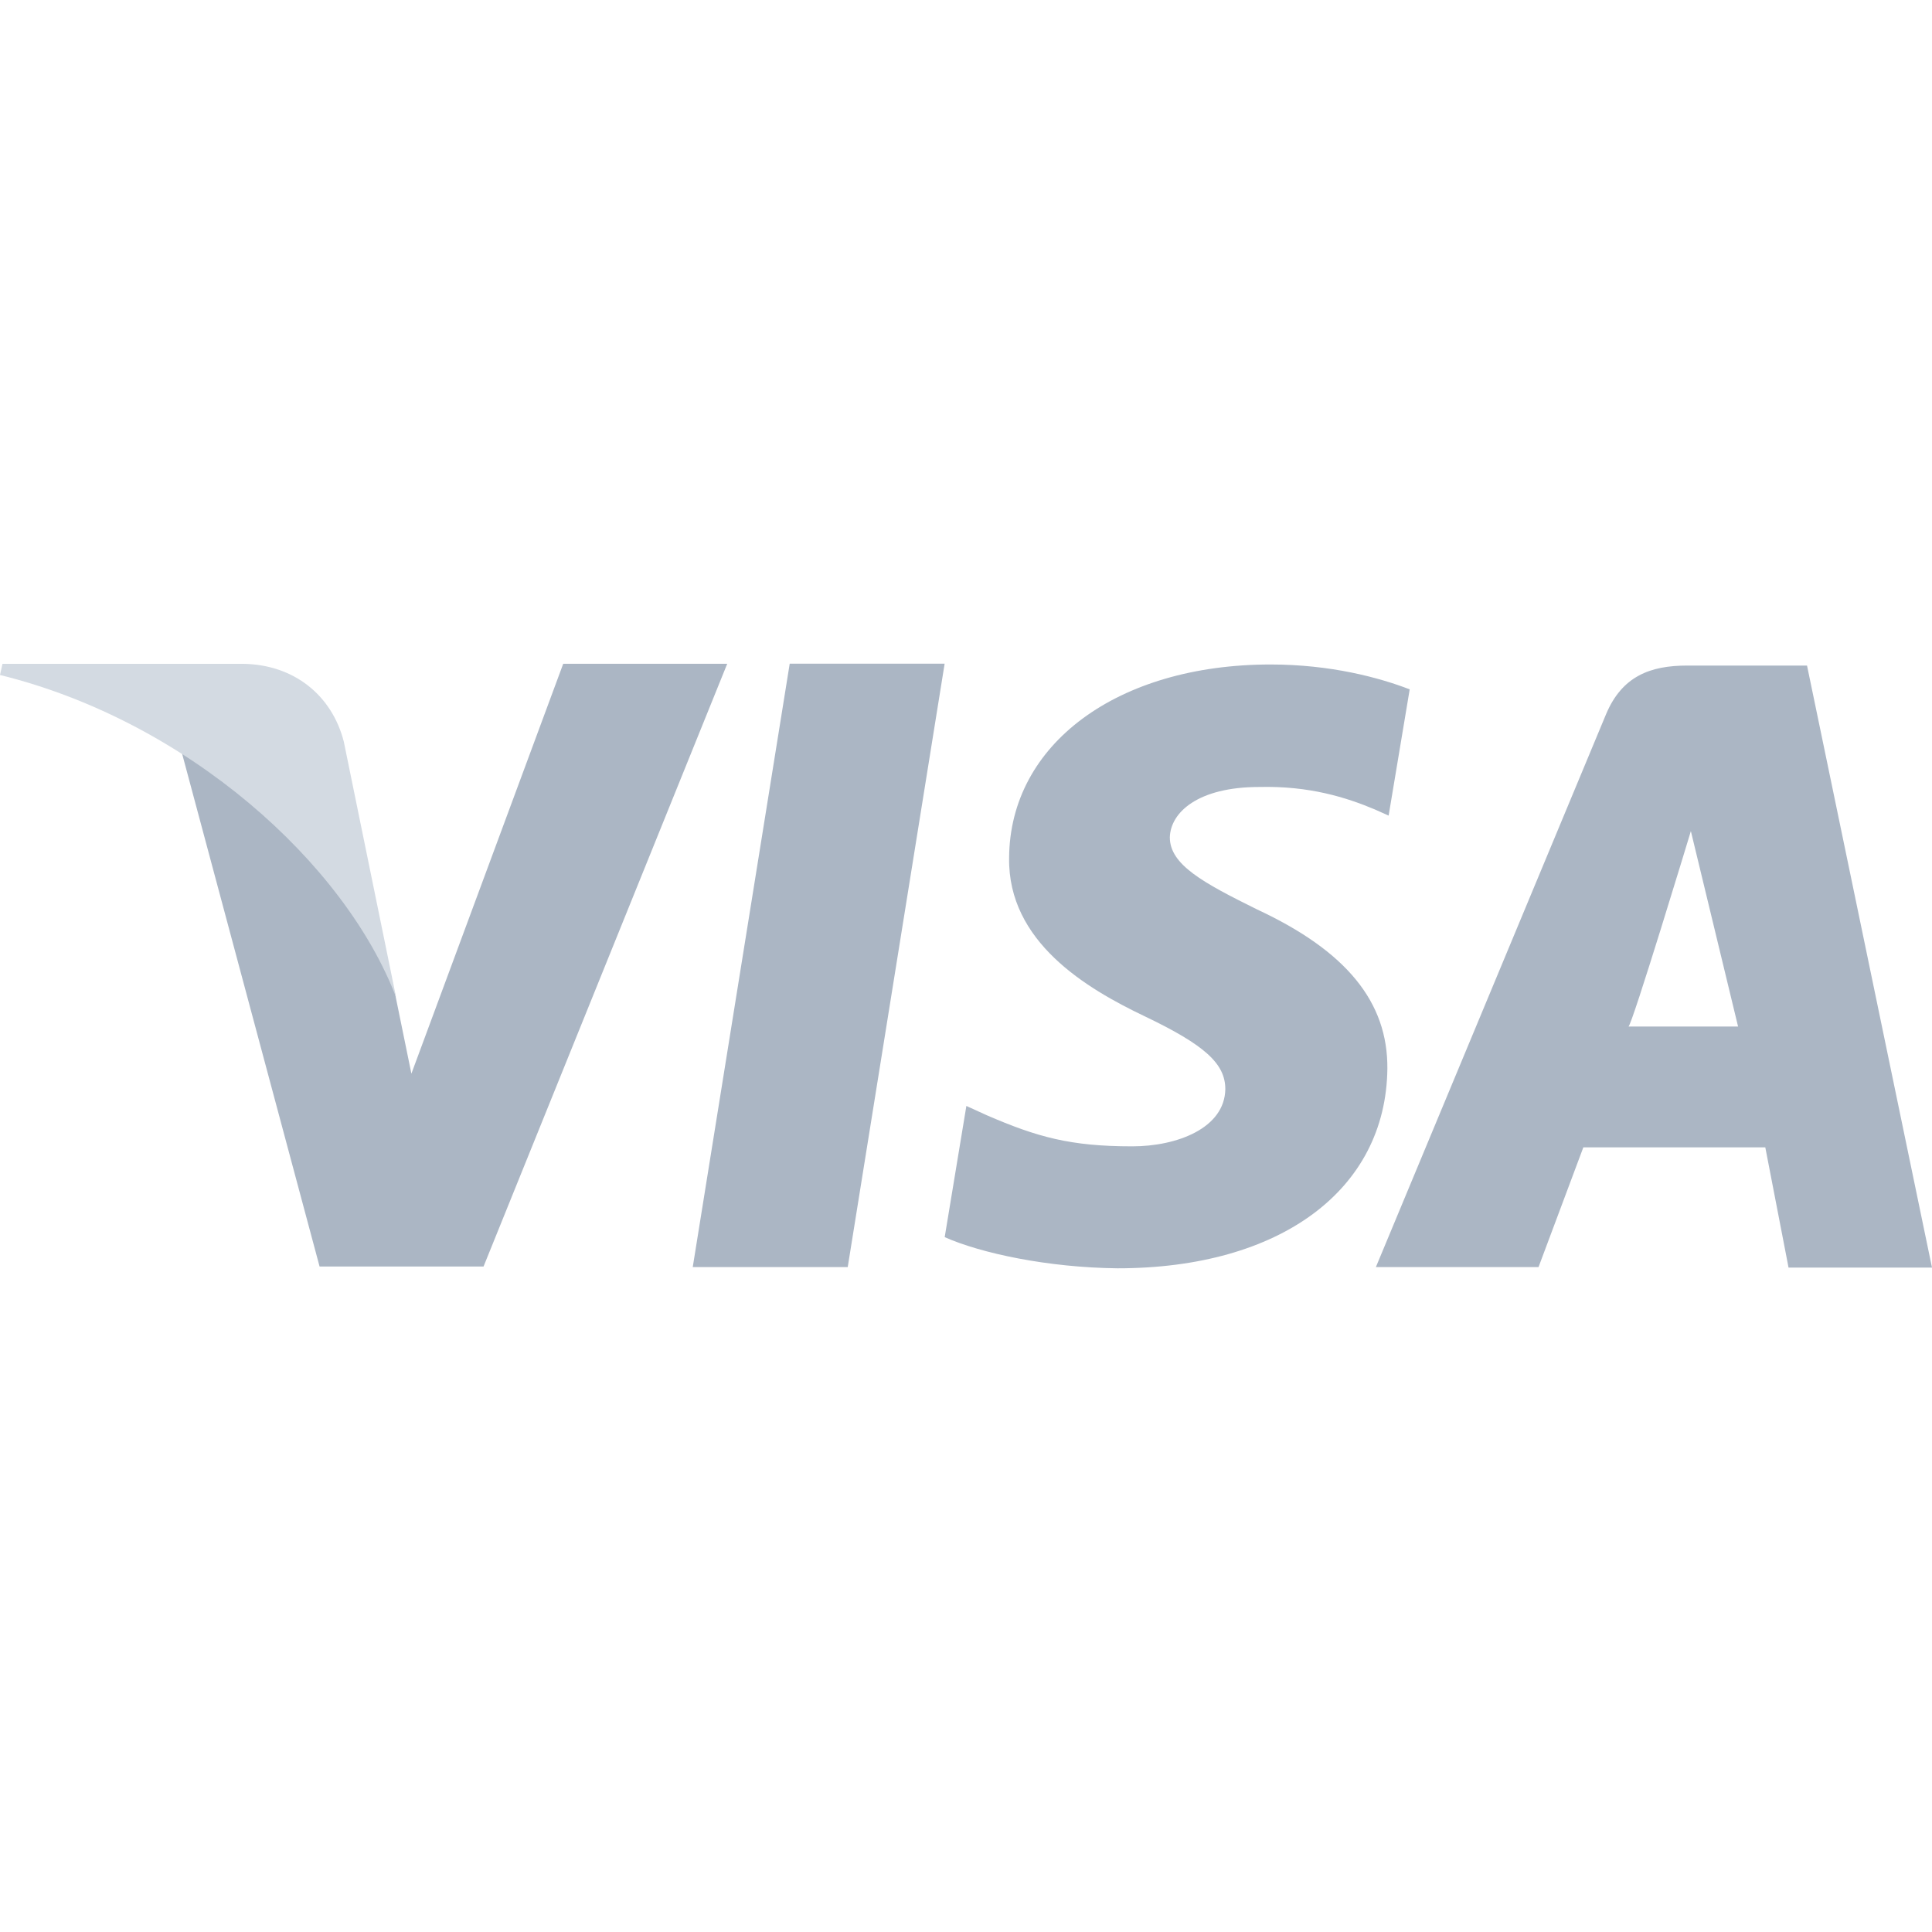 <?xml version="1.0" encoding="iso-8859-1"?>
<!-- Generator: Adobe Illustrator 19.0.0, SVG Export Plug-In . SVG Version: 6.00 Build 0)  -->
<svg version="1.1" xmlns="http://www.w3.org/2000/svg" xmlns:xlink="http://www.w3.org/1999/xlink" x="0px" y="0px"
	 viewBox="0 0 291.764 291.764" style="enable-background:new 0 0 291.764 291.764;" xml:space="preserve">
<g>
	<g>
		<g>
			<path style="fill:#abb6c4;" d="M119.259,100.23l-14.643,91.122h23.405l14.634-91.122
				C142.655,100.23,119.259,100.23,119.259,100.23z M189.857,137.348c-8.179-4.039-13.193-6.765-13.193-10.896
				c0.1-3.756,4.24-7.604,13.485-7.604c7.604-0.191,13.193,1.596,17.433,3.374l2.124,0.948l3.182-19.065
				c-4.623-1.787-11.953-3.756-21.007-3.756c-23.113,0-39.388,12.017-39.489,29.204c-0.191,12.683,11.652,19.721,20.515,23.943
				c9.054,4.331,12.136,7.139,12.136,10.987c-0.1,5.908-7.321,8.634-14.059,8.634c-9.336,0-14.351-1.404-21.964-4.696l-3.082-1.404
				l-3.273,19.813c5.498,2.444,15.609,4.595,26.104,4.705c24.563,0,40.546-11.835,40.747-30.152
				C209.596,151.335,203.351,143.639,189.857,137.348z M272.891,100.512h-18.108c-5.58,0-9.82,1.605-12.236,7.331l-34.766,83.509
				h24.563l6.765-18.08h27.481l3.51,18.153h21.664L272.891,100.512z M245.921,155.026c0.474,0.046,9.428-29.514,9.428-29.514
				l7.13,29.514C262.479,155.026,250.544,155.026,245.921,155.026z M85.059,100.23l-22.931,61.909L59.63,149.93
				c-4.24-14.087-17.533-29.395-32.368-36.999l20.998,78.33h24.764l36.799-91.021H85.059V100.23z"/>
		</g>
	</g>
	<path style="fill:#d3dae2;" d="M51.916,111.982c-1.787-6.948-7.486-11.634-15.226-11.734H0.374L0,101.934
		c28.329,6.984,52.107,28.474,59.821,48.688L51.916,111.982z"/>
</g>
<g>
</g>
<g>
</g>
<g>
</g>
<g>
</g>
<g>
</g>
<g>
</g>
<g>
</g>
<g>
</g>
<g>
</g>
<g>
</g>
<g>
</g>
<g>
</g>
<g>
</g>
<g>
</g>
<g>
</g>
</svg>
